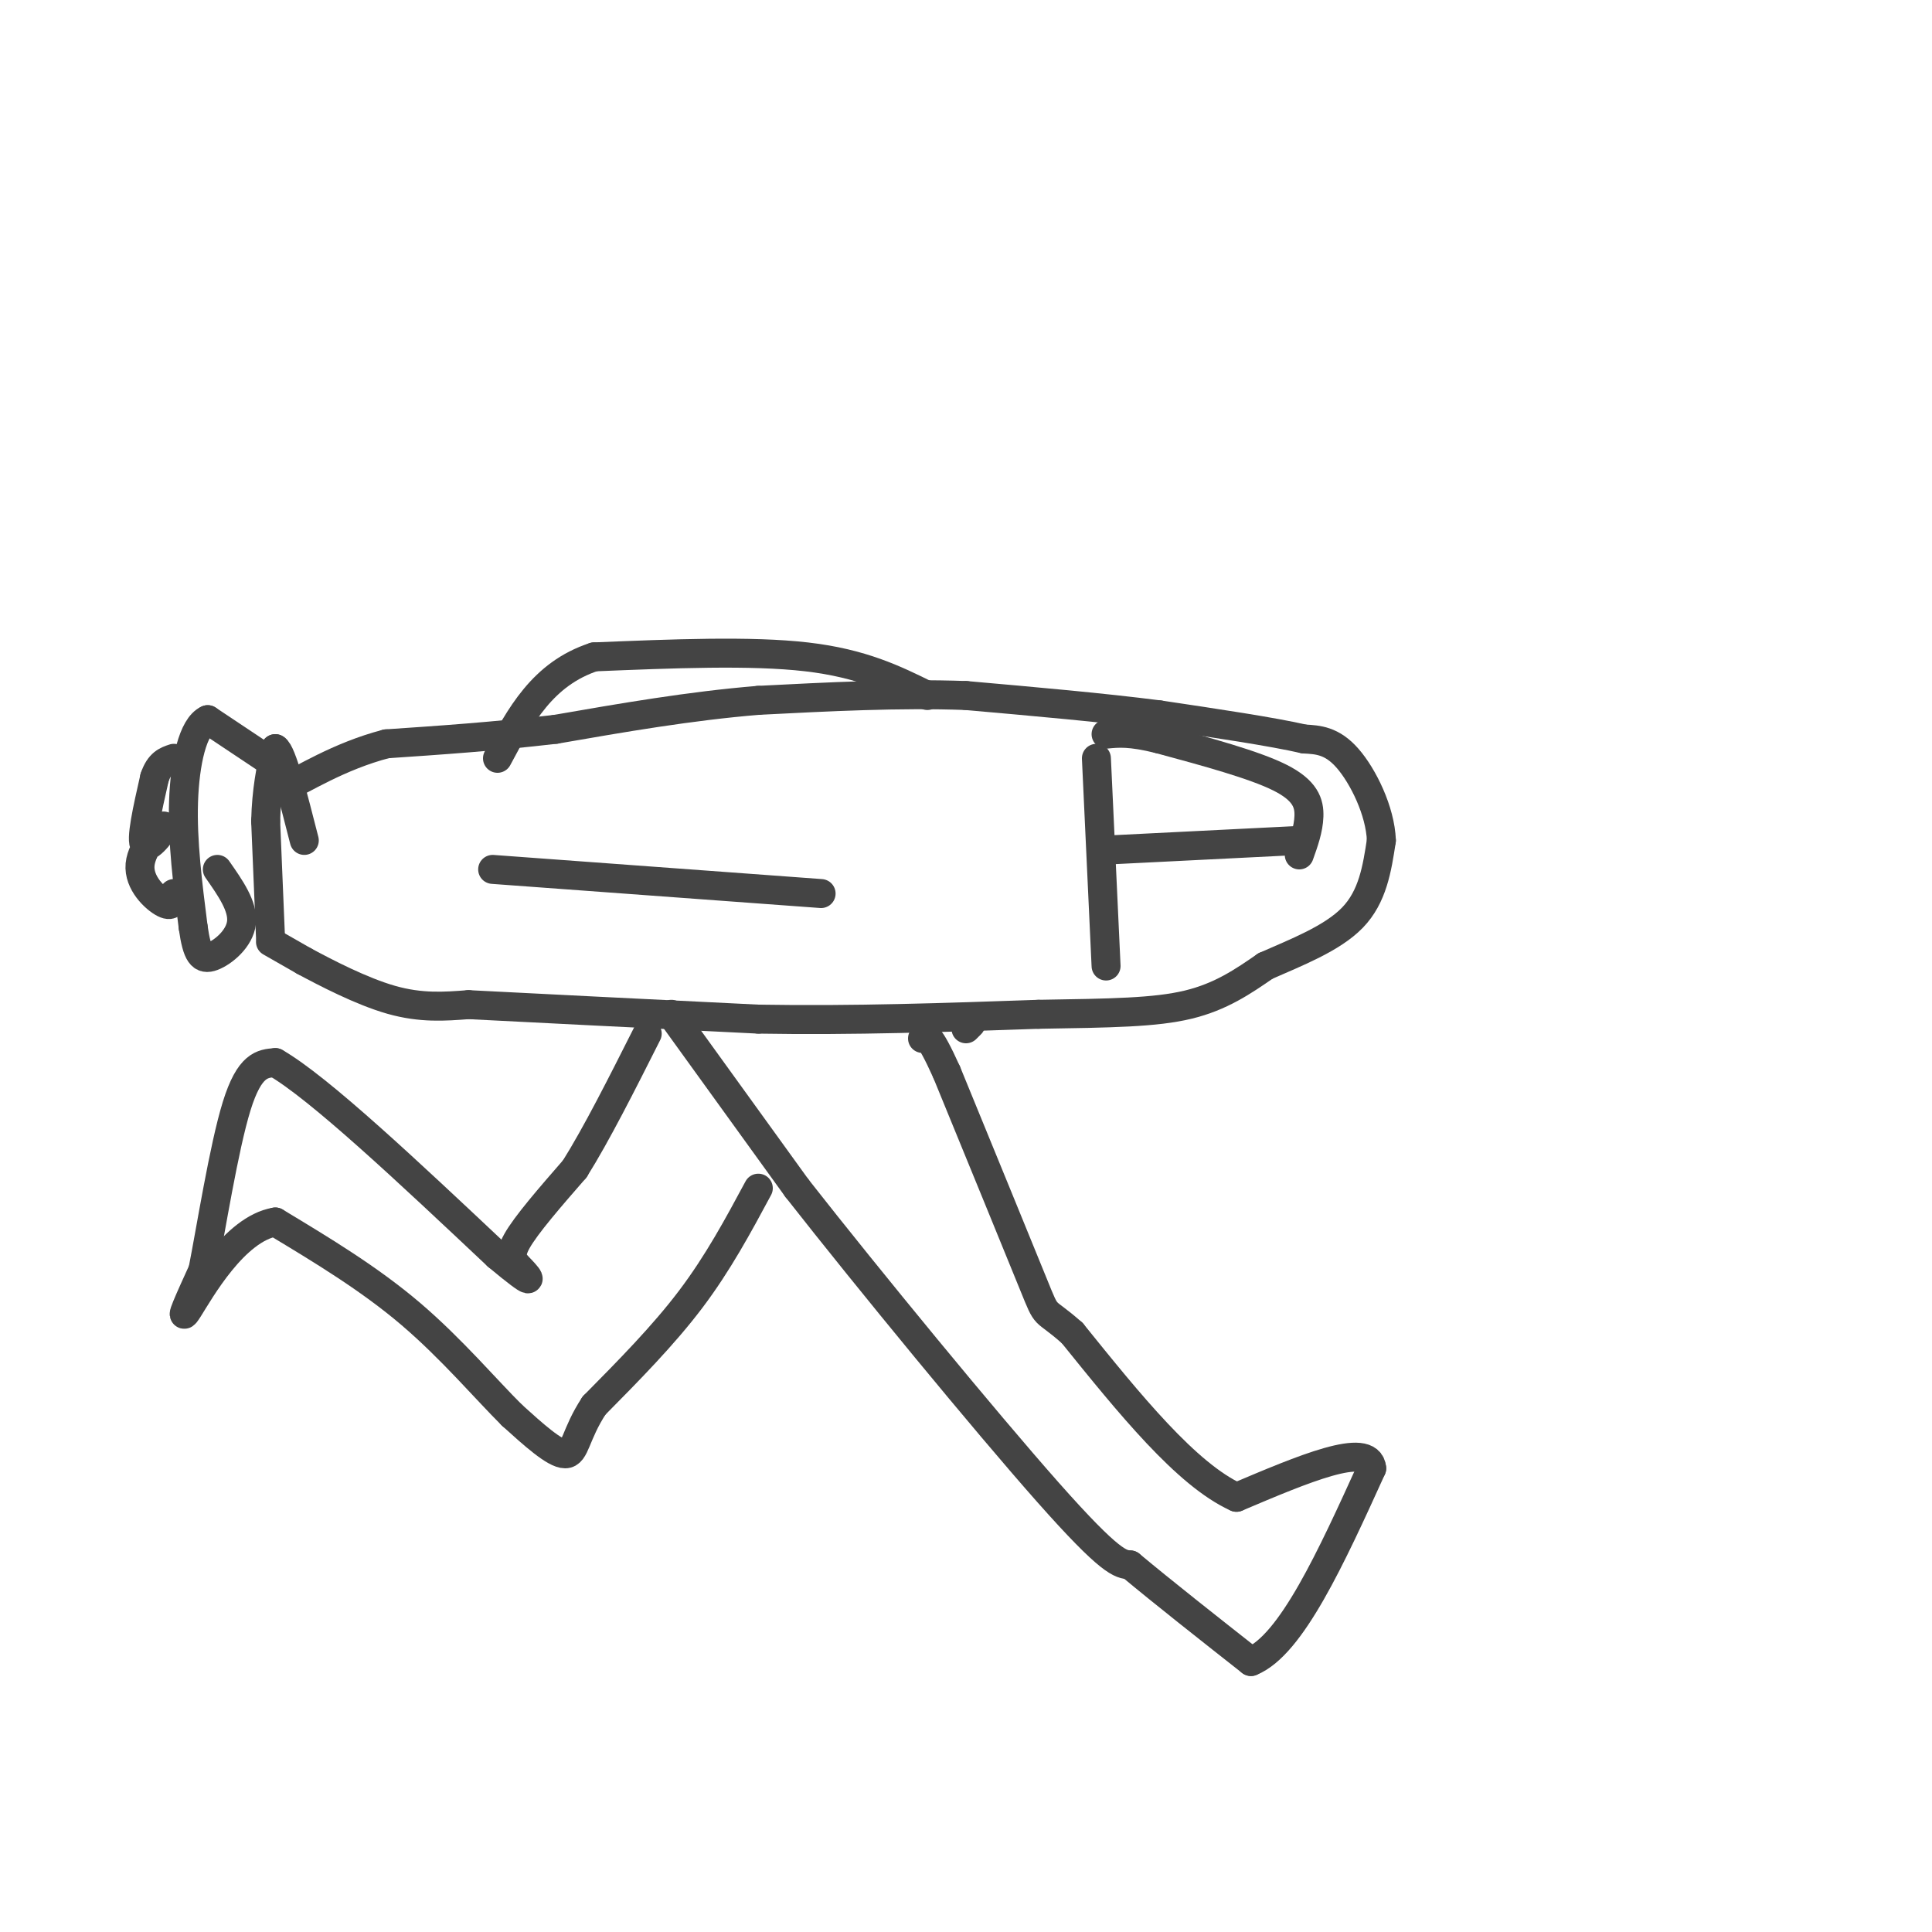 <svg viewBox='0 0 400 400' version='1.1' xmlns='http://www.w3.org/2000/svg' xmlns:xlink='http://www.w3.org/1999/xlink'><g fill='none' stroke='#444444' stroke-width='6' stroke-linecap='round' stroke-linejoin='round'><path d='M56,194c0.000,0.000 -1.000,-24.000 -1,-24'/><path d='M55,170c0.167,-6.500 1.083,-10.750 2,-15'/><path d='M57,155c1.333,0.667 3.667,9.833 6,19'/><path d='M56,195c0.000,0.000 7.000,4.000 7,4'/><path d='M63,199c4.378,2.356 11.822,6.244 18,8c6.178,1.756 11.089,1.378 16,1'/><path d='M97,208c12.667,0.667 36.333,1.833 60,3'/><path d='M157,211c19.667,0.333 38.833,-0.333 58,-1'/><path d='M215,210c15.200,-0.244 24.200,-0.356 31,-2c6.800,-1.644 11.400,-4.822 16,-8'/><path d='M262,200c6.222,-2.756 13.778,-5.644 18,-10c4.222,-4.356 5.111,-10.178 6,-16'/><path d='M286,174c-0.222,-6.089 -3.778,-13.311 -7,-17c-3.222,-3.689 -6.111,-3.844 -9,-4'/><path d='M270,153c-6.500,-1.500 -18.250,-3.250 -30,-5'/><path d='M240,148c-11.667,-1.500 -25.833,-2.750 -40,-4'/><path d='M200,144c-13.833,-0.500 -28.417,0.250 -43,1'/><path d='M157,145c-14.167,1.167 -28.083,3.583 -42,6'/><path d='M115,151c-12.833,1.500 -23.917,2.250 -35,3'/><path d='M80,154c-10.022,2.600 -17.578,7.600 -21,9c-3.422,1.400 -2.711,-0.800 -2,-3'/><path d='M55,157c0.000,0.000 -12.000,-8.000 -12,-8'/><path d='M43,149c-3.067,1.378 -4.733,8.822 -5,17c-0.267,8.178 0.867,17.089 2,26'/><path d='M40,192c0.798,5.667 1.792,6.833 4,6c2.208,-0.833 5.631,-3.667 6,-7c0.369,-3.333 -2.315,-7.167 -5,-11'/><path d='M36,185c-0.093,1.455 -0.185,2.909 -2,2c-1.815,-0.909 -5.352,-4.182 -5,-8c0.352,-3.818 4.595,-8.182 5,-8c0.405,0.182 -3.027,4.909 -4,4c-0.973,-0.909 0.514,-7.455 2,-14'/><path d='M32,161c1.000,-3.000 2.500,-3.500 4,-4'/><path d='M229,200c0.000,0.000 -2.000,-43.000 -2,-43'/><path d='M229,176c0.000,0.000 40.000,-2.000 40,-2'/><path d='M269,177c0.956,-2.667 1.911,-5.333 2,-8c0.089,-2.667 -0.689,-5.333 -6,-8c-5.311,-2.667 -15.156,-5.333 -25,-8'/><path d='M240,153c-6.000,-1.500 -8.500,-1.250 -11,-1'/><path d='M192,144c-6.750,-3.333 -13.500,-6.667 -25,-8c-11.500,-1.333 -27.750,-0.667 -44,0'/><path d='M123,136c-10.667,3.500 -15.333,12.250 -20,21'/><path d='M170,185c0.000,0.000 -68.000,-5.000 -68,-5'/><path d='M139,210c0.000,0.000 26.000,36.000 26,36'/><path d='M165,246c14.844,18.933 38.956,48.267 52,63c13.044,14.733 15.022,14.867 17,15'/><path d='M234,324c7.000,5.833 16.000,12.917 25,20'/><path d='M259,344c8.333,-3.333 16.667,-21.667 25,-40'/><path d='M284,304c-0.500,-5.667 -14.250,0.167 -28,6'/><path d='M256,310c-10.333,-4.667 -22.167,-19.333 -34,-34'/><path d='M222,276c-6.267,-5.556 -4.933,-2.444 -8,-10c-3.067,-7.556 -10.533,-25.778 -18,-44'/><path d='M196,222c-3.833,-8.500 -4.417,-7.750 -5,-7'/><path d='M201,212c0.000,0.000 -1.000,1.000 -1,1'/><path d='M157,246c-4.167,7.750 -8.333,15.500 -14,23c-5.667,7.500 -12.833,14.750 -20,22'/><path d='M123,291c-3.956,6.000 -3.844,10.000 -6,10c-2.156,0.000 -6.578,-4.000 -11,-8'/><path d='M106,293c-5.133,-5.067 -12.467,-13.733 -21,-21c-8.533,-7.267 -18.267,-13.133 -28,-19'/><path d='M57,253c-8.489,1.400 -15.711,14.400 -18,18c-2.289,3.600 0.356,-2.200 3,-8'/><path d='M42,263c1.667,-8.400 4.333,-25.400 7,-34c2.667,-8.600 5.333,-8.800 8,-9'/><path d='M57,220c9.000,5.167 27.500,22.583 46,40'/><path d='M103,260c8.452,7.048 6.583,4.667 5,3c-1.583,-1.667 -2.881,-2.619 -1,-6c1.881,-3.381 6.940,-9.190 12,-15'/><path d='M119,242c4.500,-7.167 9.750,-17.583 15,-28'/></g>
</svg>